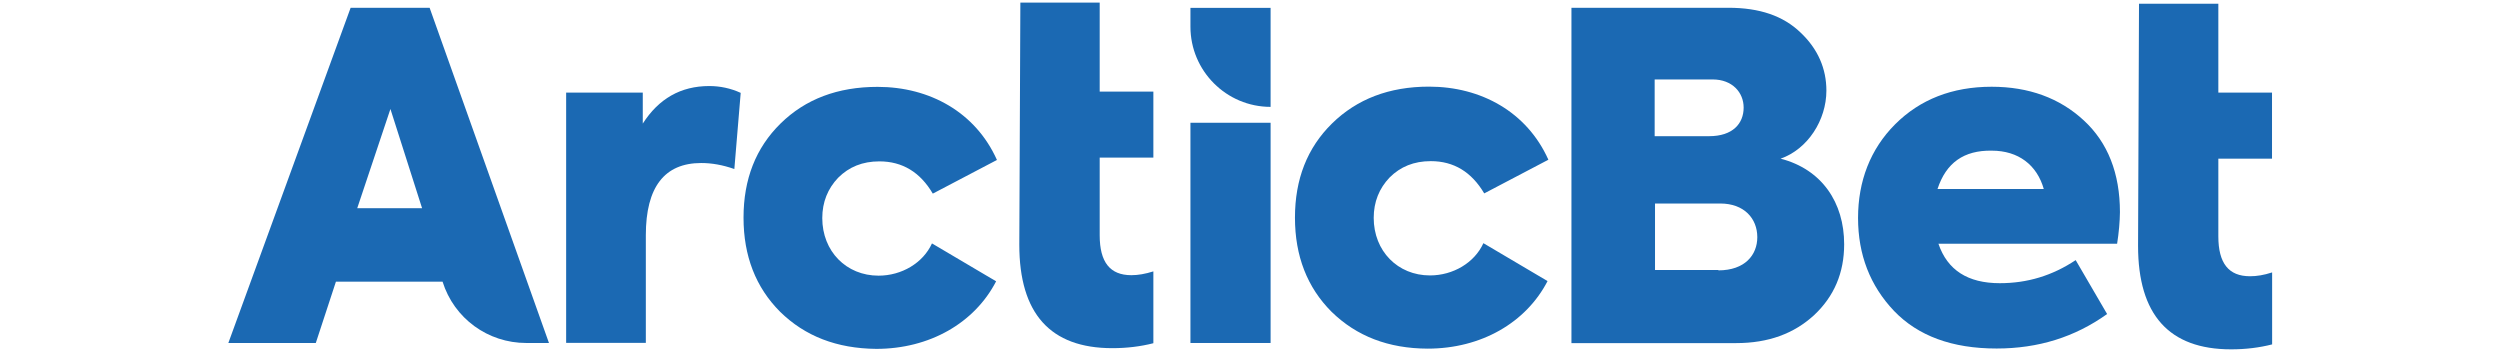 <?xml version="1.0" encoding="utf-8"?>
<!-- Generator: Adobe Illustrator 28.3.0, SVG Export Plug-In . SVG Version: 6.00 Build 0)  -->
<svg version="1.1" id="Layer_1" xmlns="http://www.w3.org/2000/svg" xmlns:xlink="http://www.w3.org/1999/xlink" x="0px" y="0px"
	 viewBox="0 0 177 30" style="enable-background:new 0 0 177 30;" xml:space="preserve" height="25px">
<style type="text/css">
	.st0{fill:#1B69B3;}
</style>
<g id="Layer_1-2">
	<path class="st0" d="M19.9,23.93h-9.06l-1.71,5.21H1.7L12.09,0.66h6.71l10.14,28.48h-1.93C23.76,29.14,20.88,27.06,19.9,23.93z
		 M18.16,17.69l-2.69-8.43l-2.82,8.43H18.16z"/>
	<path class="st0" d="M30.4,29.14V7.87h6.51v2.63c1.35-2.11,3.22-3.19,5.65-3.19c0.92,0,1.82,0.19,2.67,0.58l-0.54,6.47
		c-1-0.35-1.92-0.51-2.82-0.51c-3.11,0-4.7,2.04-4.7,6.13v9.15H30.4V29.14z"/>
	<path class="st0" d="M48.58,26.49c-2.07-2.07-3.11-4.74-3.11-8s1.04-5.93,3.15-8c2.11-2.07,4.85-3.11,8.24-3.11
		c4.42,0,8.32,2.15,10.14,6.21l-5.45,2.86c-1.07-1.82-2.58-2.74-4.54-2.74c-1.43,0-2.58,0.47-3.5,1.39
		c-0.88,0.92-1.35,2.07-1.35,3.43c0,2.82,2.04,4.89,4.78,4.89c1.96,0,3.78-1.07,4.54-2.74l5.45,3.22
		c-1.83,3.54-5.65,5.74-10.18,5.74C53.39,29.61,50.69,28.56,48.58,26.49L48.58,26.49z"/>
	<path class="st0" d="M90.25,29.14h-6.81V10.43h6.81V29.14z"/>
	<path class="st0" d="M95.43,26.49c-2.07-2.07-3.11-4.74-3.11-8s1.04-5.93,3.15-8c2.11-2.07,4.85-3.13,8.24-3.13
		c4.42,0,8.32,2.15,10.14,6.21l-5.45,2.86c-1.08-1.82-2.58-2.74-4.54-2.74c-1.43,0-2.58,0.47-3.5,1.39
		c-0.88,0.92-1.35,2.07-1.35,3.43c0,2.82,2.04,4.89,4.78,4.89c1.96,0,3.78-1.07,4.54-2.74l5.45,3.22
		c-1.83,3.54-5.65,5.74-10.18,5.74C100.25,29.61,97.55,28.56,95.43,26.49L95.43,26.49z"/>
	<path class="st0" d="M138.98,20.75c0,2.43-0.85,4.42-2.54,6.01c-1.71,1.58-3.89,2.39-6.64,2.39h-13.99V0.66h13.34
		c2.63,0,4.65,0.68,6.13,2.11c1.47,1.39,2.19,3.06,2.19,4.93c0,2.5-1.58,4.97-3.89,5.78C137.09,14.39,138.98,17.21,138.98,20.75
		L138.98,20.75z M122.88,6.75v4.82h4.63c2,0,2.93-1.07,2.93-2.43c0-1.28-0.96-2.39-2.63-2.39H122.88L122.88,6.75z M128.29,22.97
		c2.26,0,3.31-1.31,3.31-2.82c0-1.58-1.11-2.86-3.15-2.86h-5.54v5.65h5.38L128.29,22.97L128.29,22.97z"/>
	<path class="st0" d="M162.17,20.71h-15.18c0.76,2.24,2.5,3.35,5.21,3.35c2.35,0,4.46-0.64,6.45-1.96l2.67,4.58
		c-2.74,1.96-5.85,2.93-9.39,2.93c-3.78,0-6.67-1.07-8.71-3.19c-2.04-2.15-3.06-4.78-3.06-7.9s1.04-5.85,3.15-7.96
		s4.85-3.19,8.2-3.19c3.15,0,5.78,0.96,7.83,2.86c2.04,1.88,3.07,4.5,3.07,7.79C162.4,18.85,162.32,19.75,162.17,20.71L162.17,20.71
		z M146.91,16.06h9.03c-0.58-2.04-2.15-3.26-4.42-3.26C149.15,12.76,147.64,13.83,146.91,16.06z"/>
	<path class="st0" d="M90.25,9.08L90.25,9.08c-3.76,0-6.81-3.06-6.81-6.81v-1.6h6.81V9.08z"/>
	<path class="st0" d="M175.32,23.15c-0.67,0.22-1.28,0.32-1.86,0.32c-1.82,0-2.69-1.11-2.69-3.39v-6.6h4.56V7.87h-4.56V0.32h-6.74
		l-0.08,20.57c0,5.85,2.63,8.79,7.9,8.79c1.24,0,2.39-0.14,3.49-0.42v-6.11C175.33,23.15,175.32,23.15,175.32,23.15z"/>
	<path class="st0" d="M80.28,23.06c-0.67,0.21-1.28,0.32-1.86,0.32c-1.82,0-2.69-1.11-2.69-3.39v-6.6h4.56V7.78h-4.56V0.22h-6.74
		L68.9,20.79c0,5.85,2.63,8.79,7.9,8.79c1.24,0,2.39-0.14,3.49-0.42v-6.11C80.29,23.06,80.28,23.06,80.28,23.06z"/>
</g>
</svg>

